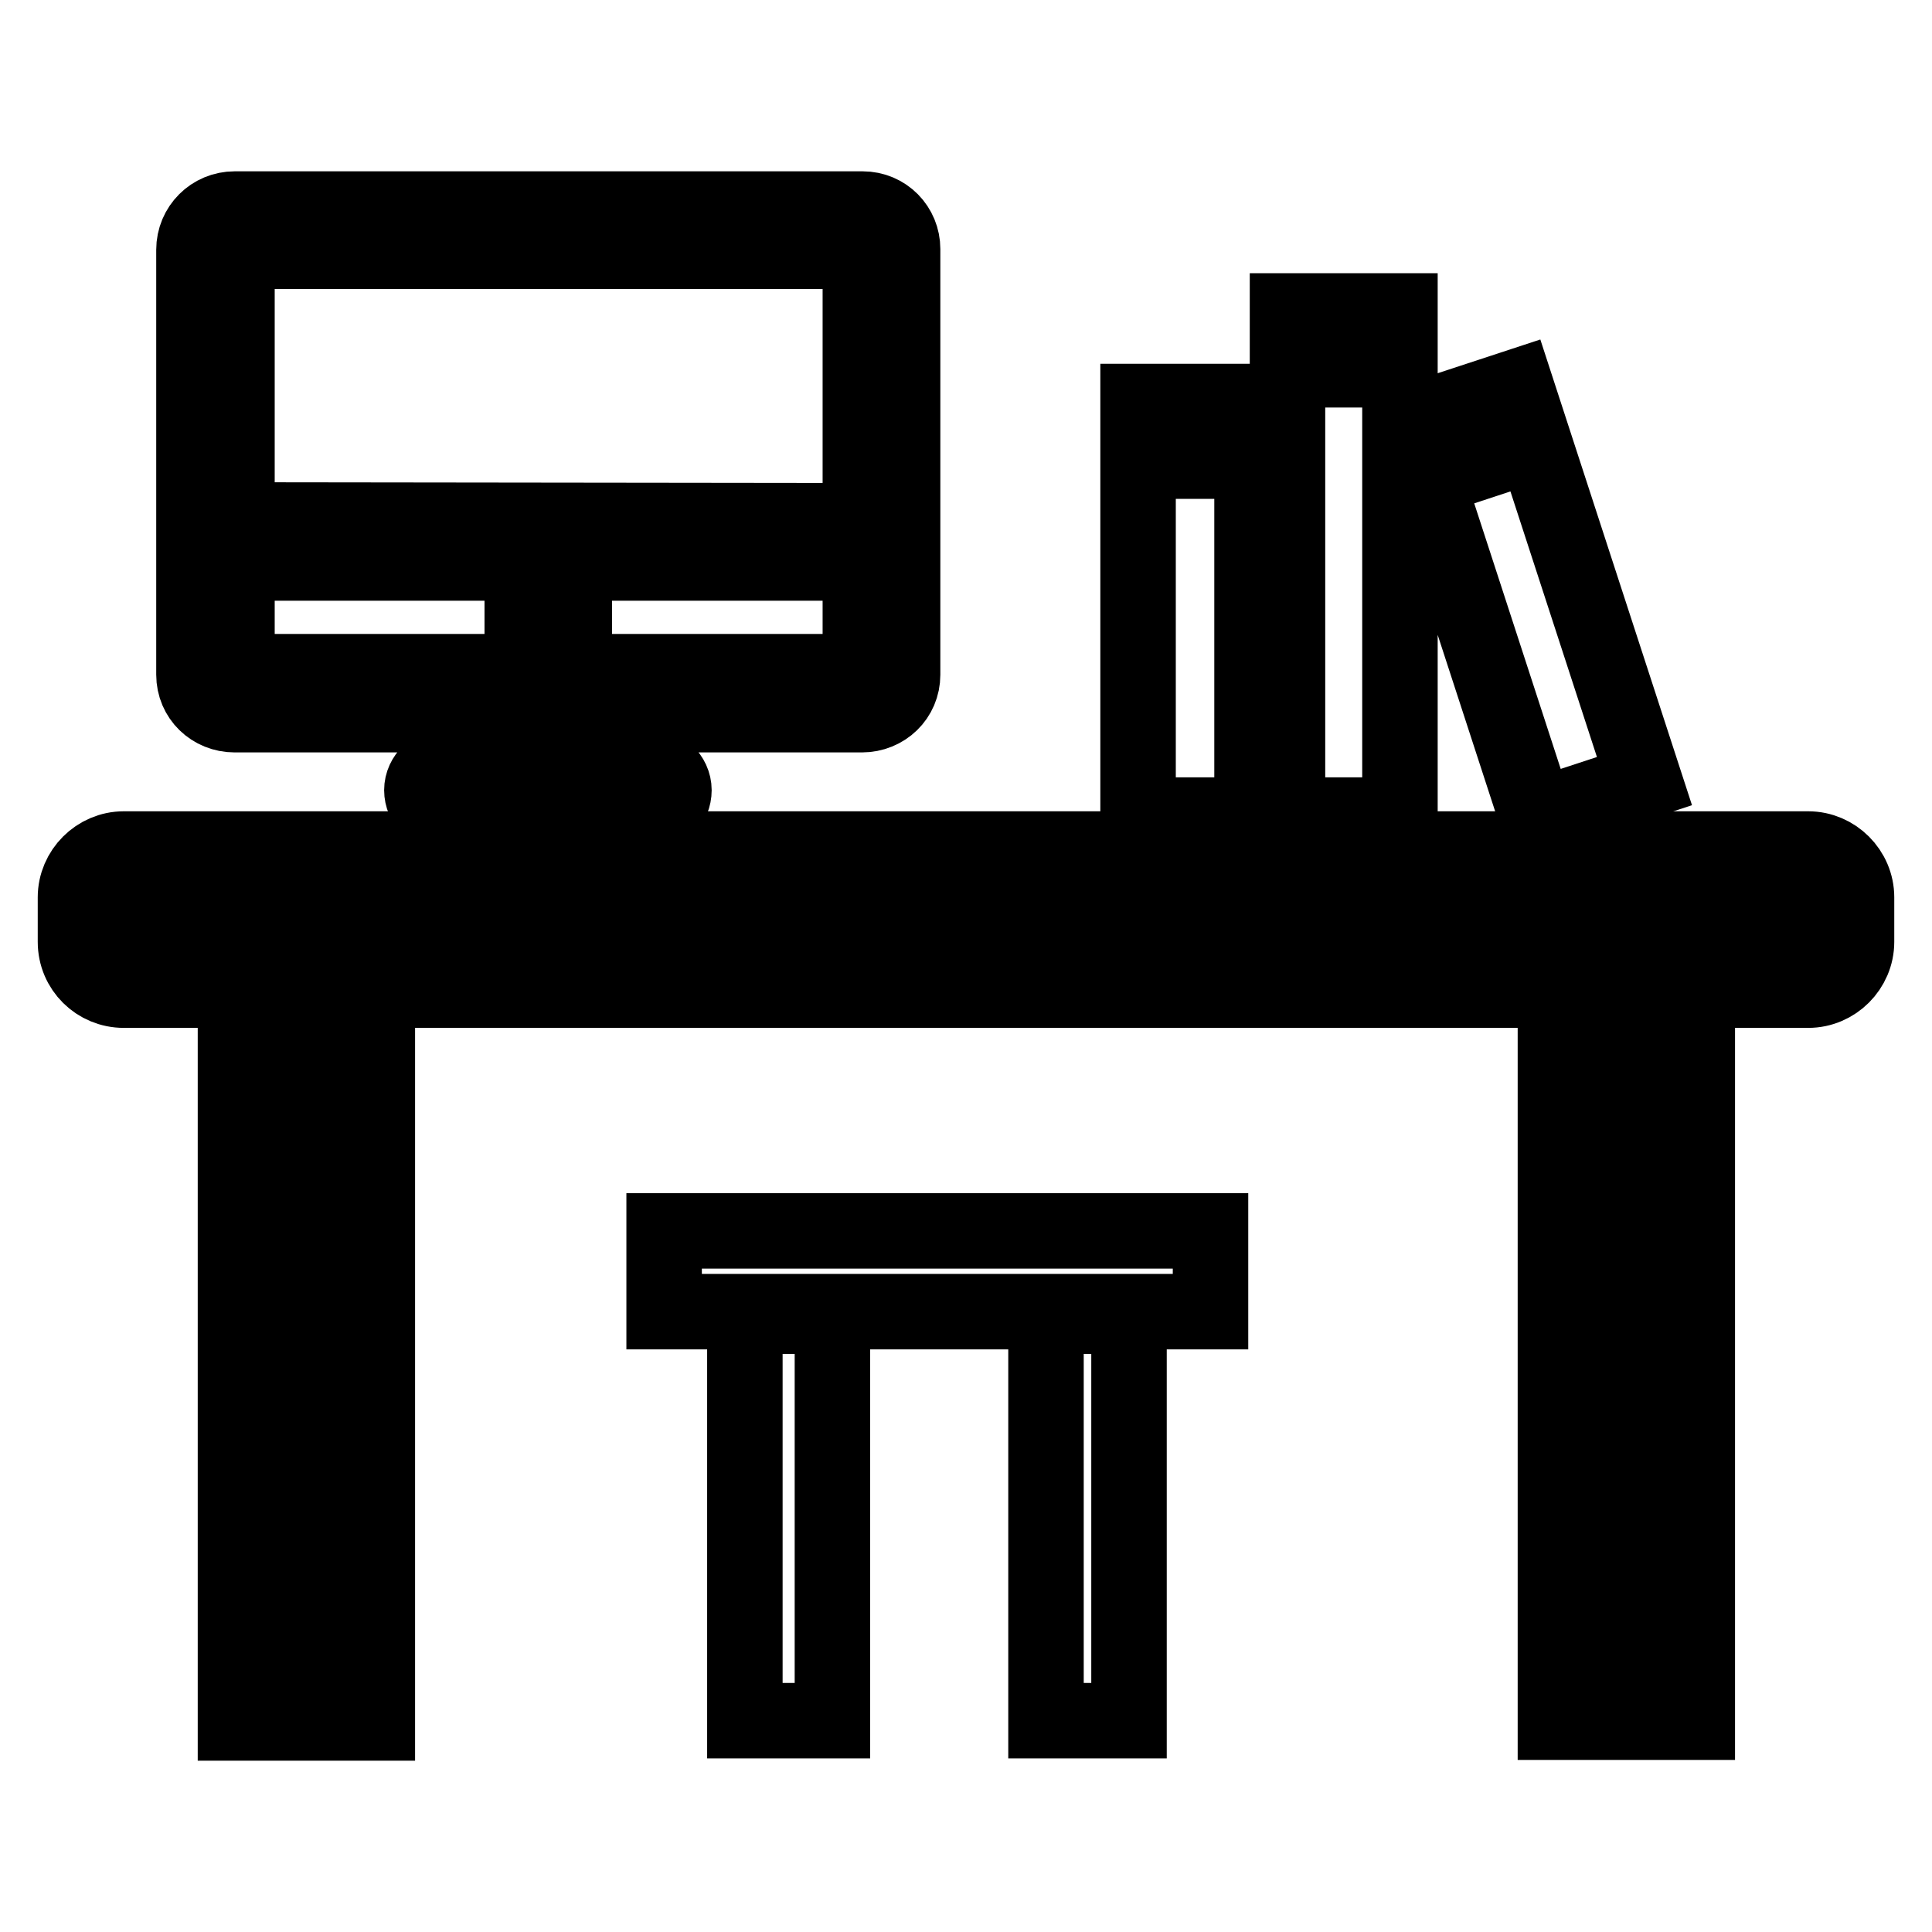 <?xml version="1.0" encoding="utf-8"?>
<!-- Svg Vector Icons : http://www.onlinewebfonts.com/icon -->
<!DOCTYPE svg PUBLIC "-//W3C//DTD SVG 1.1//EN" "http://www.w3.org/Graphics/SVG/1.1/DTD/svg11.dtd">
<svg version="1.1" xmlns="http://www.w3.org/2000/svg" xmlns:xlink="http://www.w3.org/1999/xlink" x="0px" y="0px" viewBox="0 0 256 256" enable-background="new 0 0 256 256" xml:space="preserve">
<g><g><path stroke-width="10" fill-opacity="0" stroke="#000000"  d="M88,163.1h72.4v10.7H88V163.1z"/><path stroke-width="10" fill-opacity="0" stroke="#000000"  d="M138.6,174.4h11V228h-11V174.4z"/><path stroke-width="10" fill-opacity="0" stroke="#000000"  d="M98.7,174.4h11.6V228H98.7V174.4z"/><path stroke-width="10" fill-opacity="0" stroke="#000000"  d="M165.9,108h-15.1V53.2h15.1V108L165.9,108z M163.3,56h-9.9v5.1h9.9V56L163.3,56z M170.6,41.2h14.9V108h-14.9V41.2L170.6,41.2z M183.3,43.8h-10.2V49h10.2V43.8L183.3,43.8z M217.9,103.5l-14.3,4.7l-17-52.2l14.3-4.7L217.9,103.5L217.9,103.5z M199.3,54.8l-9.4,3.1l1.6,4.8l9.4-3.1L199.3,54.8L199.3,54.8z"/><path stroke-width="10" fill-opacity="0" stroke="#000000"  d="M114.3,27.7H31.1c-3,0-5.4,2.4-5.4,5.4v56.3c0,3,2.4,5.3,5.4,5.3h38.2v6.9H76v-6.9h38.2c3,0,5.4-2.3,5.4-5.3V33C119.6,30.1,117.3,27.7,114.3,27.7L114.3,27.7L114.3,27.7z M114,89H31.4V74.6H114V89L114,89z M31.4,68.9V33.3H114V69L31.4,68.9L31.4,68.9z M69.2,78.4h6.9v6.8h-6.9V78.4L69.2,78.4z M59.4,101.4c-1.9,0-3.5,1.5-3.5,3.3s1.5,3.3,3.3,3.3h26.8c1.9,0,3.3-1.5,3.3-3.3s-1.6-3.3-3.5-3.3H59.4L59.4,101.4z"/><path stroke-width="10" fill-opacity="0" stroke="#000000"  d="M239.6,112.5H16.4c-3.5,0-6.4,2.9-6.4,6.4v5.9c0,3.6,2.9,6.4,6.4,6.4h223.2c3.5,0,6.4-2.9,6.4-6.4v-5.9C246,115.4,243.1,112.5,239.6,112.5z M238,125.9c-55,0-220.1,0-220.1,0c-3.6,0-3.6-8,0-8H238C241.7,117.8,241.7,125.9,238,125.9z"/><path stroke-width="10" fill-opacity="0" stroke="#000000"  d="M219.5,131.7v91.2h-8v-91.2h-5.4v96.5h18.8v-96.5H219.5z"/><path stroke-width="10" fill-opacity="0" stroke="#000000"  d="M44.6,131.8v91.2h-8v-91.2h-5.4v96.5h18.8v-96.5H44.6z"/></g></g>
</svg>